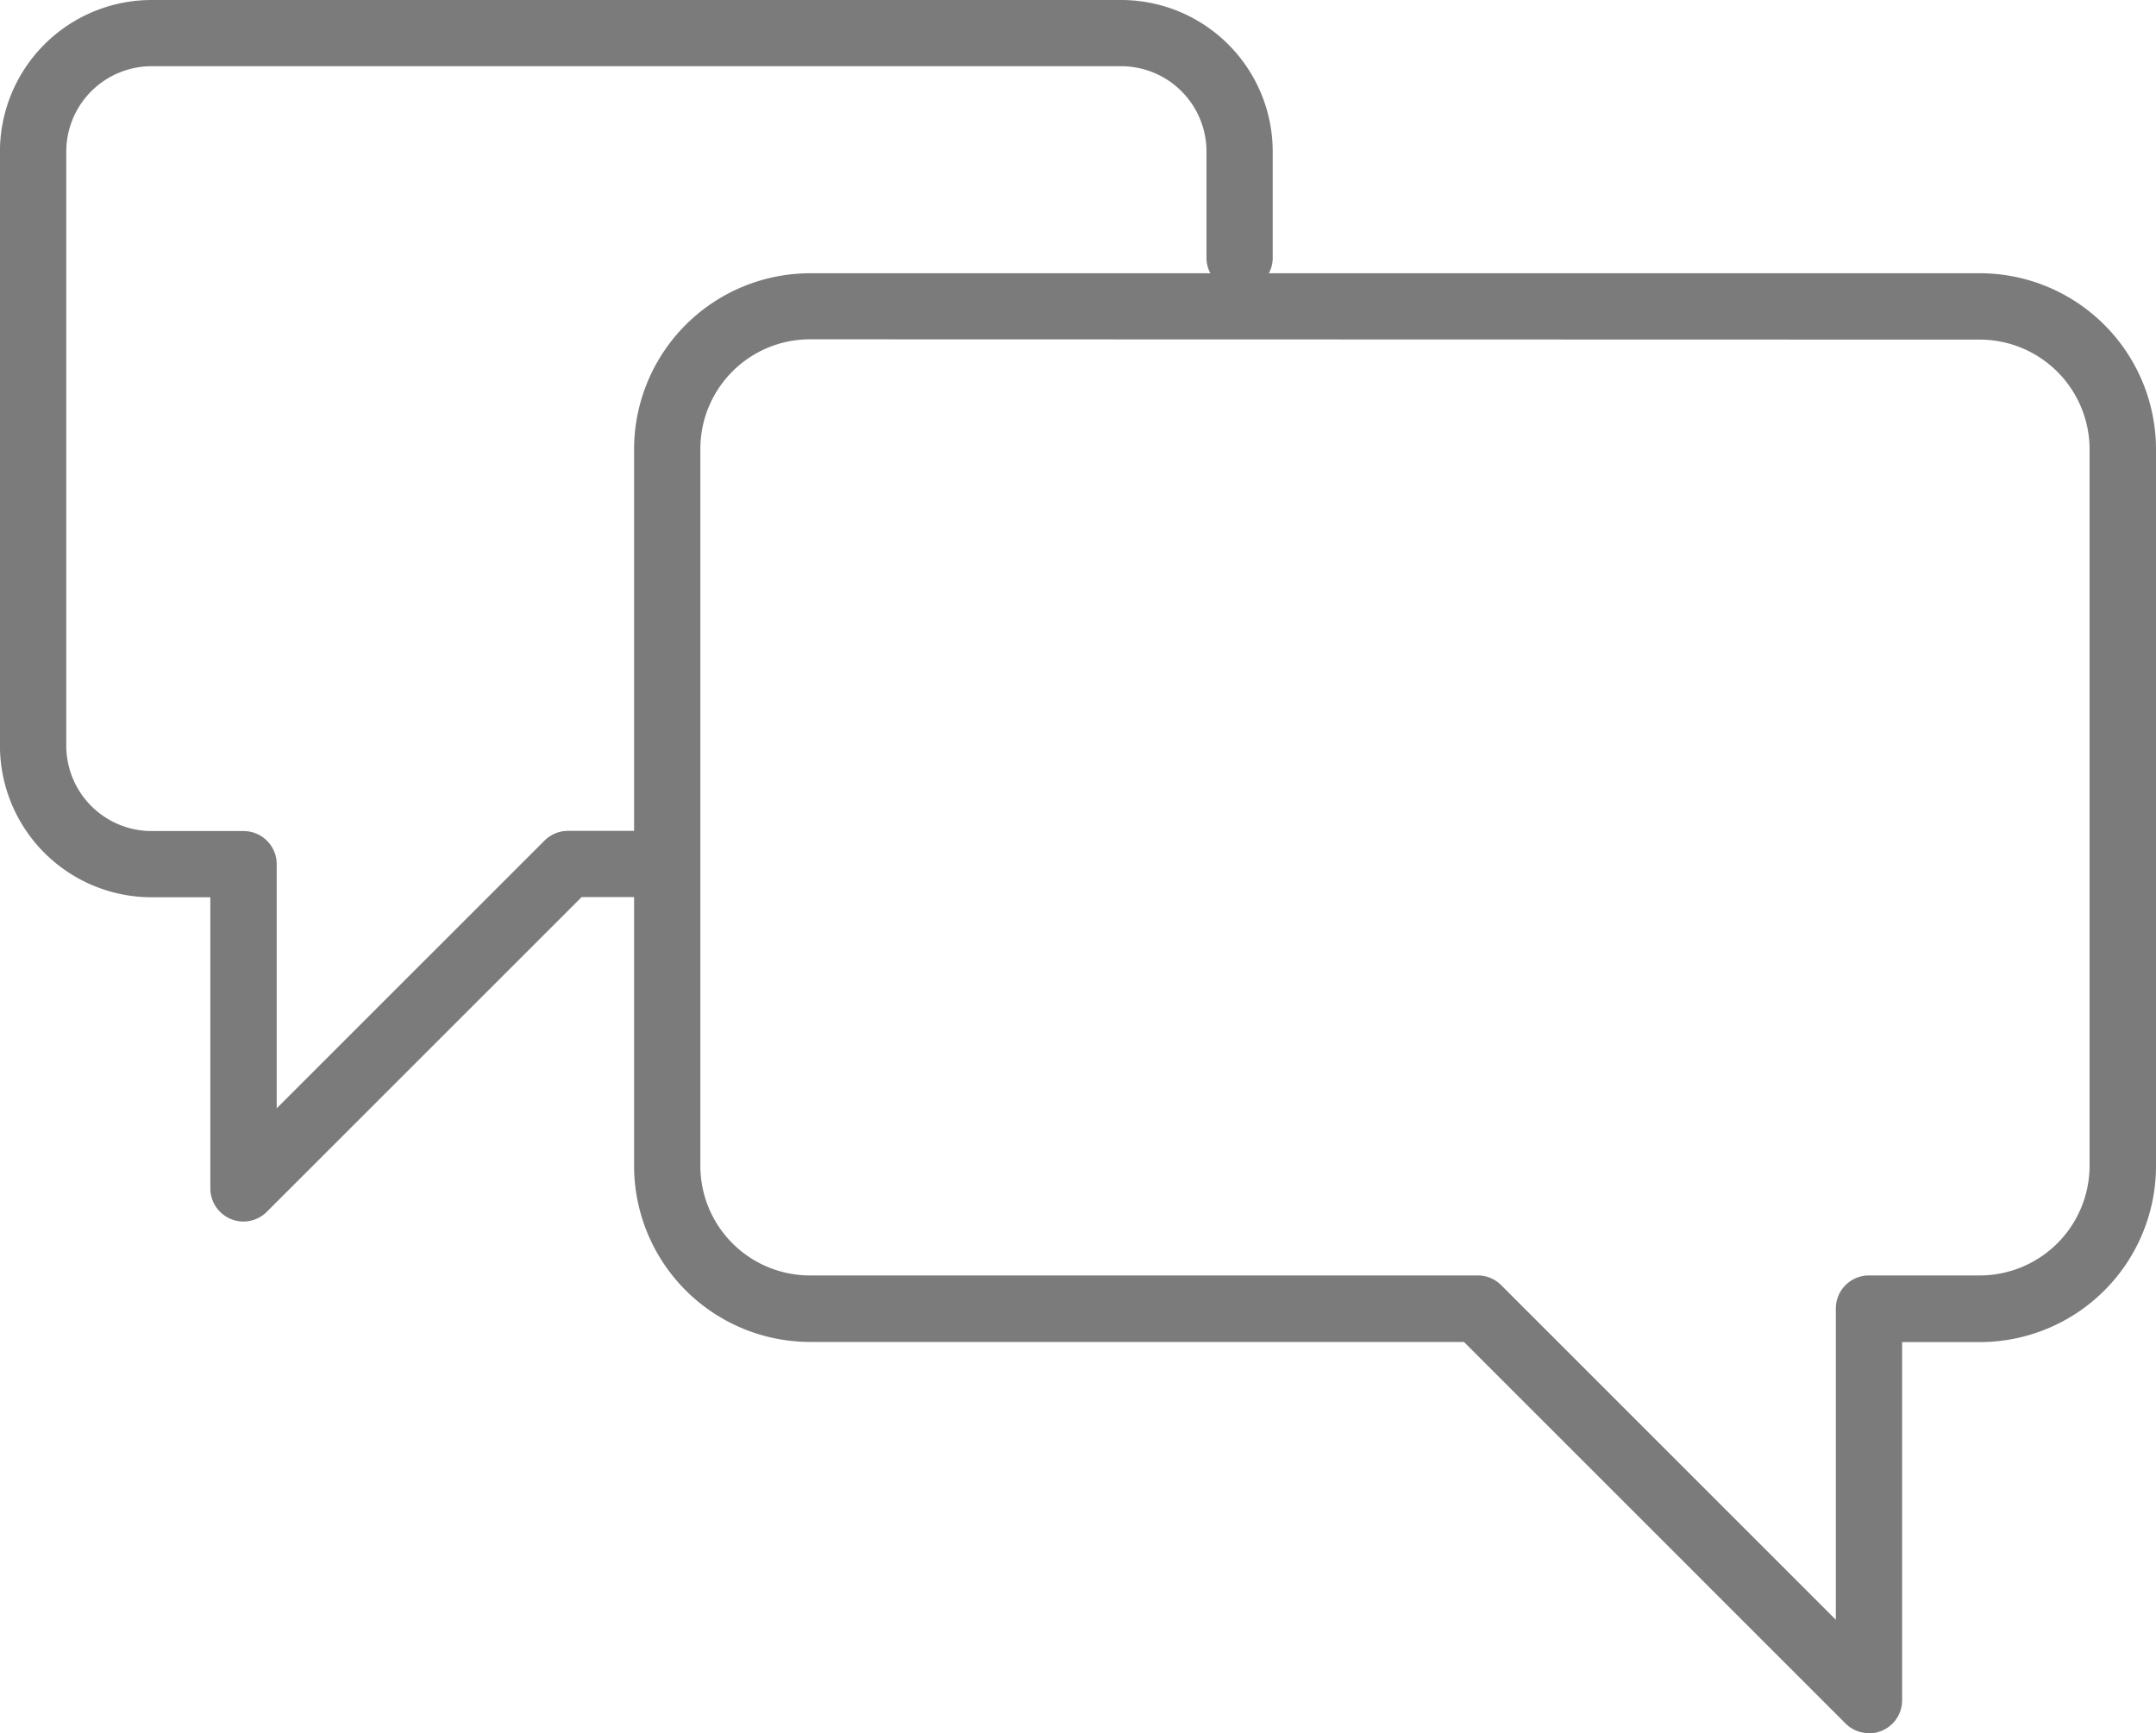 <svg data-name="组 1149" xmlns="http://www.w3.org/2000/svg" width="43.267" height="34.79"><g data-name="组 1147"><path data-name="路径 987" d="M37.506 34.79a.664.664 0 0 1-.47-.195l-7.657-7.658H16.256a3.536 3.536 0 0 1-3.531-3.532V9.017a3.536 3.536 0 0 1 3.531-3.532h23.478a3.537 3.537 0 0 1 3.533 3.532v14.391a3.537 3.537 0 0 1-3.533 3.532h-1.562v7.188a.663.663 0 0 1-.665.665zM16.255 6.811a2.2 2.2 0 0 0-2.2 2.2v14.391a2.2 2.2 0 0 0 2.2 2.2h13.4a.666.666 0 0 1 .47.194l6.717 6.718v-6.247a.664.664 0 0 1 .665-.665h2.227a2.205 2.205 0 0 0 2.2-2.2V9.017a2.205 2.205 0 0 0-2.2-2.2z" fill="#7b7b7b"/></g><g data-name="组 1148"><path data-name="路径 988" d="M4.887 24.52a.666.666 0 0 1-.666-.665v-5.844H3.043A3.045 3.045 0 0 1-.001 14.97V3.041A3.045 3.045 0 0 1 3.043 0H22.5a3.044 3.044 0 0 1 3.041 3.041v2.106a.665.665 0 1 1-1.329 0V3.041a1.714 1.714 0 0 0-1.711-1.712H3.044A1.715 1.715 0 0 0 1.33 3.041V14.97a1.715 1.715 0 0 0 1.714 1.712h1.844a.665.665 0 0 1 .665.665v4.9l5.375-5.374a.664.664 0 0 1 .47-.195h1.629a.665.665 0 1 1 0 1.329h-1.354l-6.315 6.314a.665.665 0 0 1-.471.199z" fill="#7b7b7b"/></g></svg>